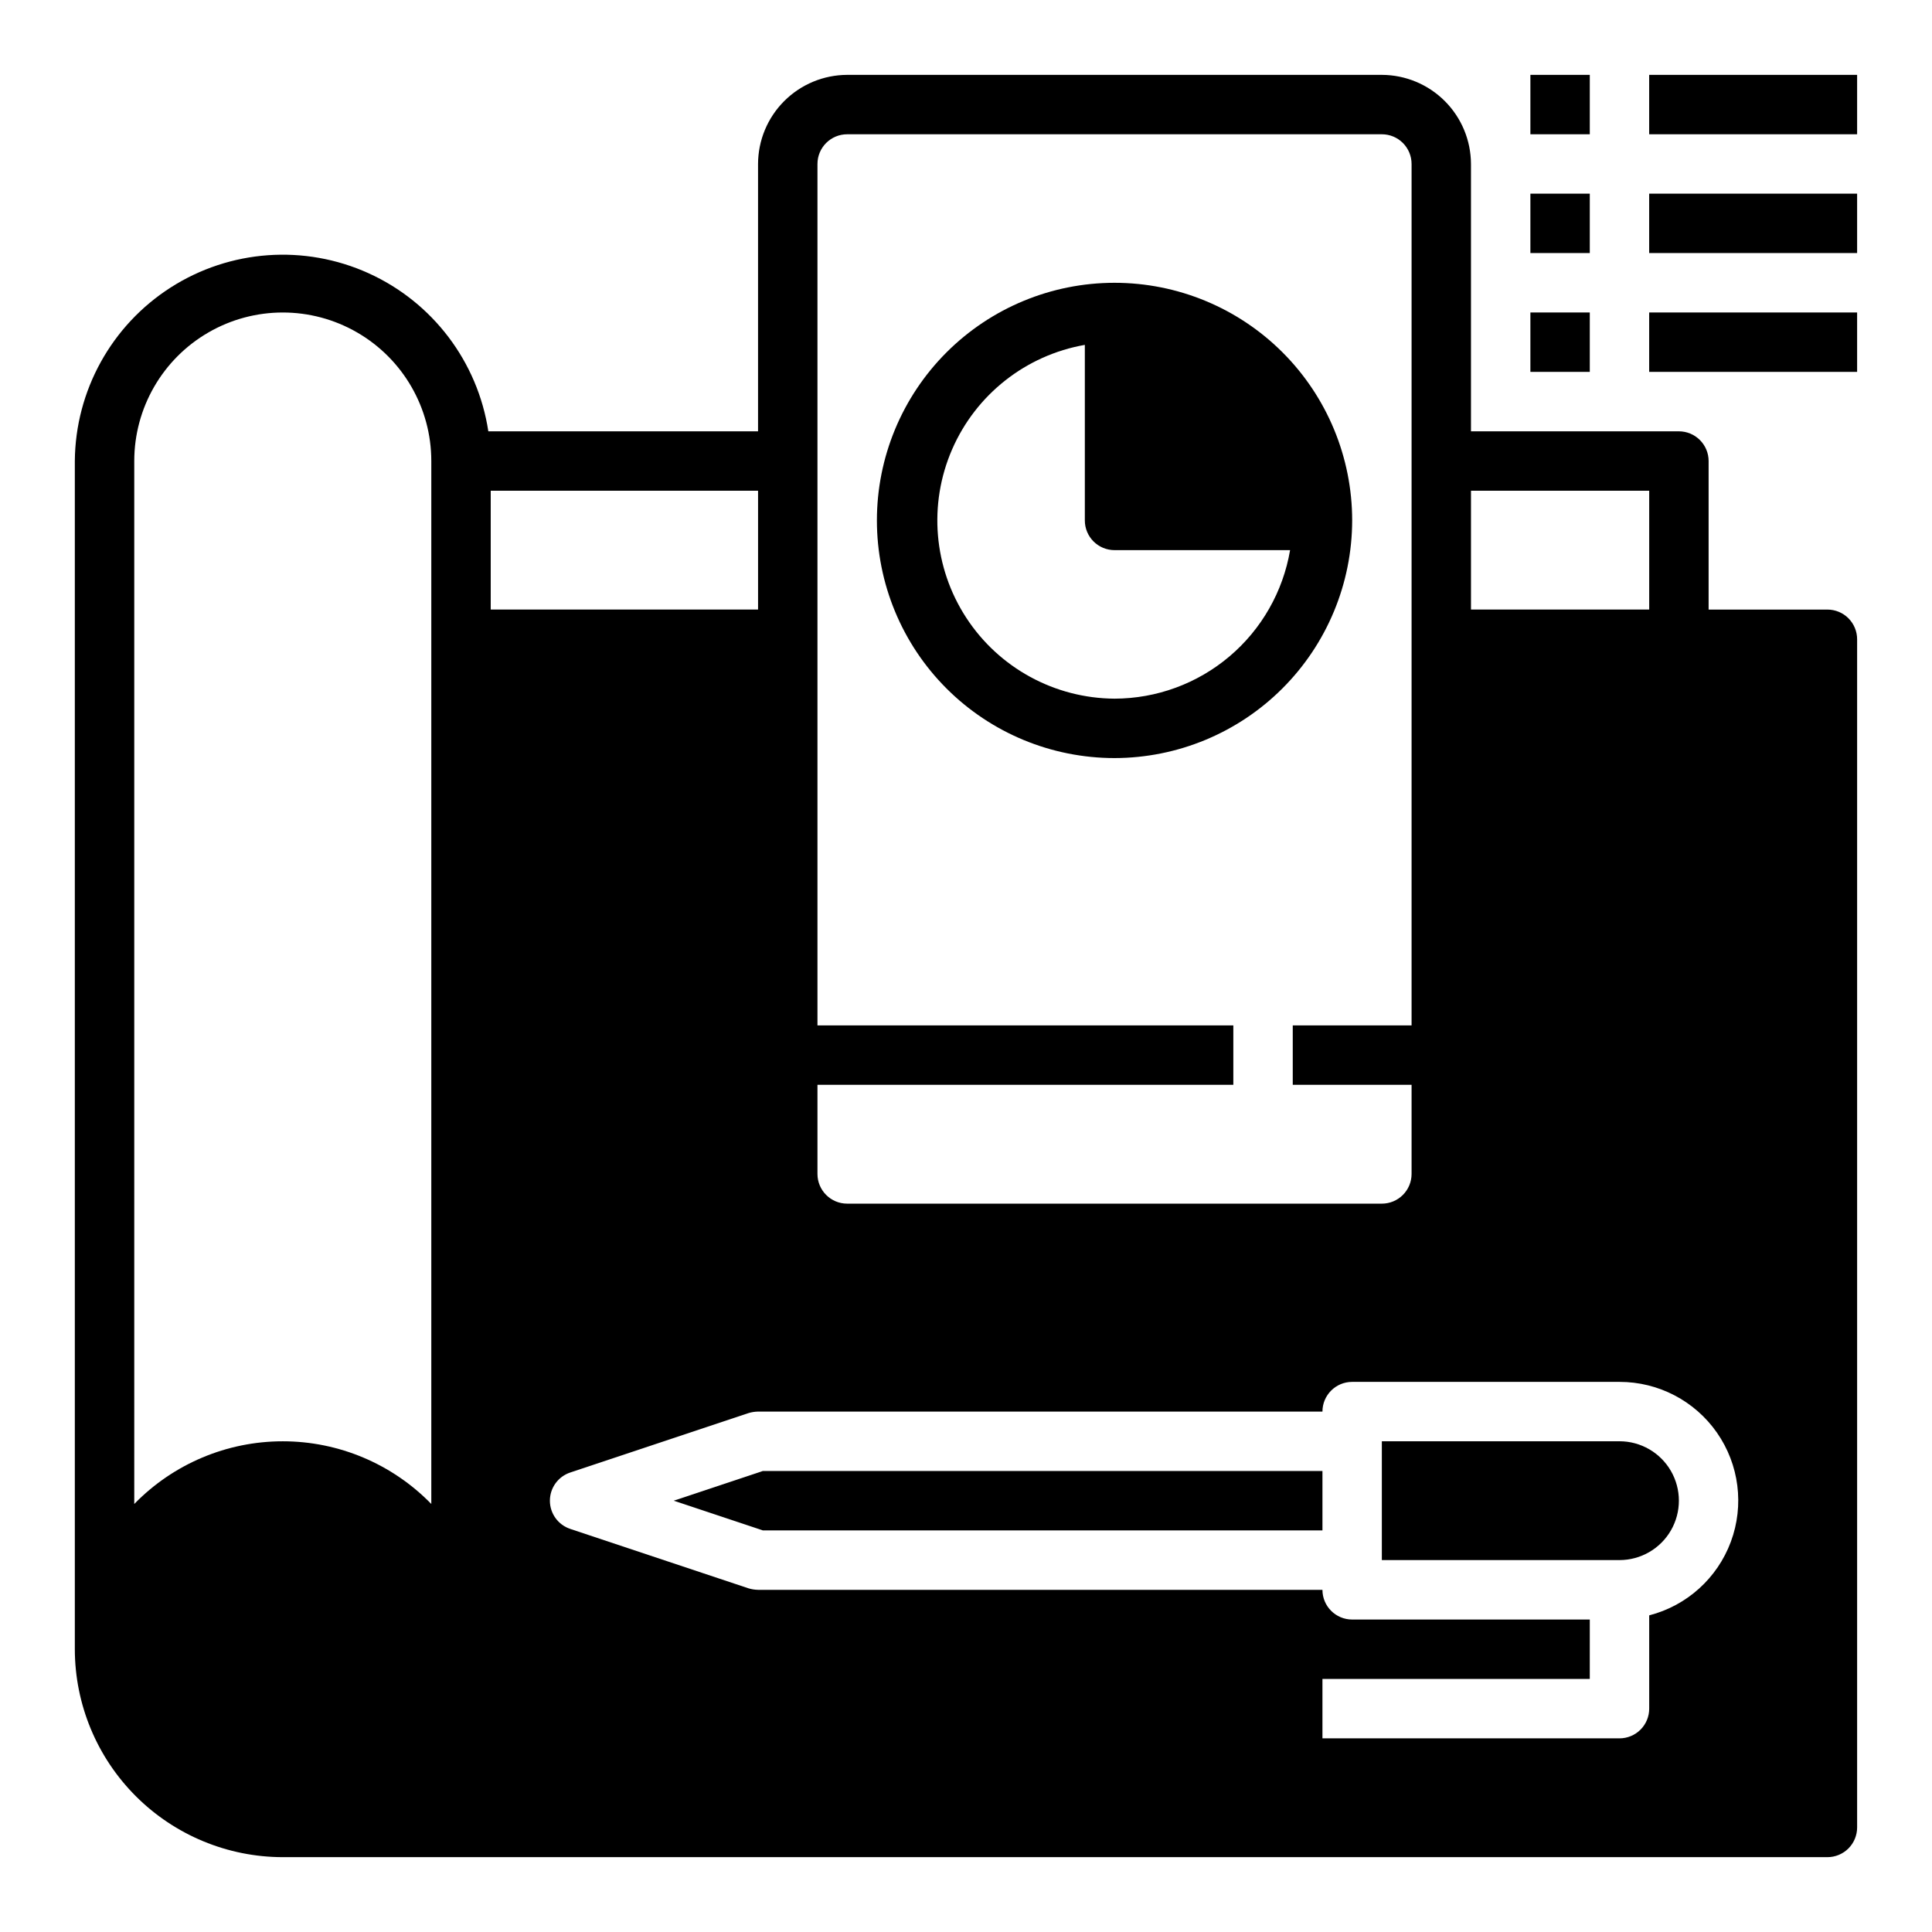 <?xml version="1.0" encoding="UTF-8"?>
<!-- Uploaded to: ICON Repo, www.iconrepo.com, Generator: ICON Repo Mixer Tools -->
<svg fill="#000000" width="800px" height="800px" version="1.1" viewBox="144 144 512 512" xmlns="http://www.w3.org/2000/svg">
 <g>
  <path d="m628.29 305.54h-31.488v-39.359c0-2.09-0.832-4.09-2.309-5.566-1.477-1.477-3.477-2.309-5.566-2.309h-55.102v-70.848c-0.02-6.258-2.516-12.254-6.938-16.676-4.426-4.426-10.422-6.922-16.68-6.941h-141.7c-6.258 0.02-12.254 2.516-16.68 6.941-4.426 4.422-6.918 10.418-6.938 16.676v70.848h-71.477c-2.809-18.434-14.75-34.199-31.738-41.895-16.984-7.695-36.711-6.281-52.422 3.766-15.711 10.043-25.277 27.355-25.422 46.004v314.88c0.02 14.609 5.828 28.617 16.16 38.945 10.332 10.332 24.336 16.141 38.945 16.16h409.35c2.086 0 4.09-0.832 5.566-2.305 1.473-1.477 2.305-3.481 2.305-5.566v-314.88c0-2.086-0.832-4.09-2.305-5.566-1.477-1.477-3.481-2.305-5.566-2.305zm-47.234 266.55v24.719c0 2.086-0.828 4.09-2.305 5.566-1.477 1.473-3.481 2.305-5.566 2.305h-78.723v-15.746h70.848l0.004-15.742h-62.977c-4.348 0-7.875-3.523-7.875-7.871h-149.57c-0.855-0.016-1.703-0.148-2.519-0.395l-47.23-15.742v-0.004c-3.231-1.059-5.414-4.078-5.414-7.477 0-3.402 2.184-6.418 5.414-7.481l47.23-15.742c0.816-0.246 1.664-0.379 2.519-0.395h149.57c0-4.348 3.527-7.871 7.875-7.871h70.848c10.297-0.012 19.945 5.019 25.832 13.469 5.883 8.449 7.258 19.246 3.676 28.898-3.582 9.652-11.664 16.941-21.637 19.508zm-47.23-298.04h47.23v31.488h-47.23zm-173.19 157.44h110.21v-15.746h-110.21v-228.29c0-4.348 3.527-7.871 7.875-7.871h141.7c2.086 0 4.09 0.828 5.566 2.305 1.477 1.477 2.305 3.481 2.305 5.566v228.29h-31.488v15.742h31.488v23.617c0 2.09-0.828 4.09-2.305 5.566-1.477 1.477-3.481 2.309-5.566 2.309h-141.7c-4.348 0-7.875-3.527-7.875-7.875zm-86.59-157.44h70.848v31.488h-70.848zm-94.465-7.871c0-14.062 7.5-27.059 19.68-34.09 12.18-7.031 27.184-7.031 39.359 0 12.18 7.031 19.68 20.027 19.68 34.09v276.39c-10.34-10.621-24.535-16.613-39.359-16.613-14.824 0-29.02 5.992-39.359 16.613z"/>
  <path d="m573.18 525.95h-62.977v31.488h62.977c5.625 0 10.82-3 13.633-7.871s2.812-10.871 0-15.742c-2.812-4.871-8.008-7.875-13.633-7.875z"/>
  <path d="m322.54 541.7 23.613 7.871h148.31v-15.742h-148.31z"/>
  <path d="m502.34 281.92c0-16.703-6.637-32.719-18.445-44.531-11.812-11.809-27.828-18.445-44.531-18.445s-32.723 6.637-44.531 18.445c-11.812 11.812-18.445 27.828-18.445 44.531s6.633 32.723 18.445 44.531c11.809 11.809 27.828 18.445 44.531 18.445 16.695-0.023 32.699-6.664 44.504-18.473 11.805-11.805 18.449-27.809 18.473-44.504zm-62.977 47.23c-15.871-0.09-30.637-8.148-39.301-21.445-8.664-13.297-10.07-30.055-3.746-44.609 6.328-14.559 19.543-24.961 35.176-27.699v46.523c0 2.09 0.828 4.09 2.305 5.566 1.477 1.477 3.477 2.305 5.566 2.305h46.523c-1.871 10.992-7.562 20.973-16.078 28.176-8.512 7.199-19.297 11.164-30.445 11.184z"/>
  <path d="m549.57 163.84h15.742v15.742h-15.742z"/>
  <path d="m581.05 163.84h55.105v15.742h-55.105z"/>
  <path d="m549.57 195.32h15.742v15.742h-15.742z"/>
  <path d="m581.05 195.32h55.105v15.742h-55.105z"/>
  <path d="m549.57 226.81h15.742v15.742h-15.742z"/>
  <path d="m581.05 226.81h55.105v15.742h-55.105z"/>
 </g>
</svg>